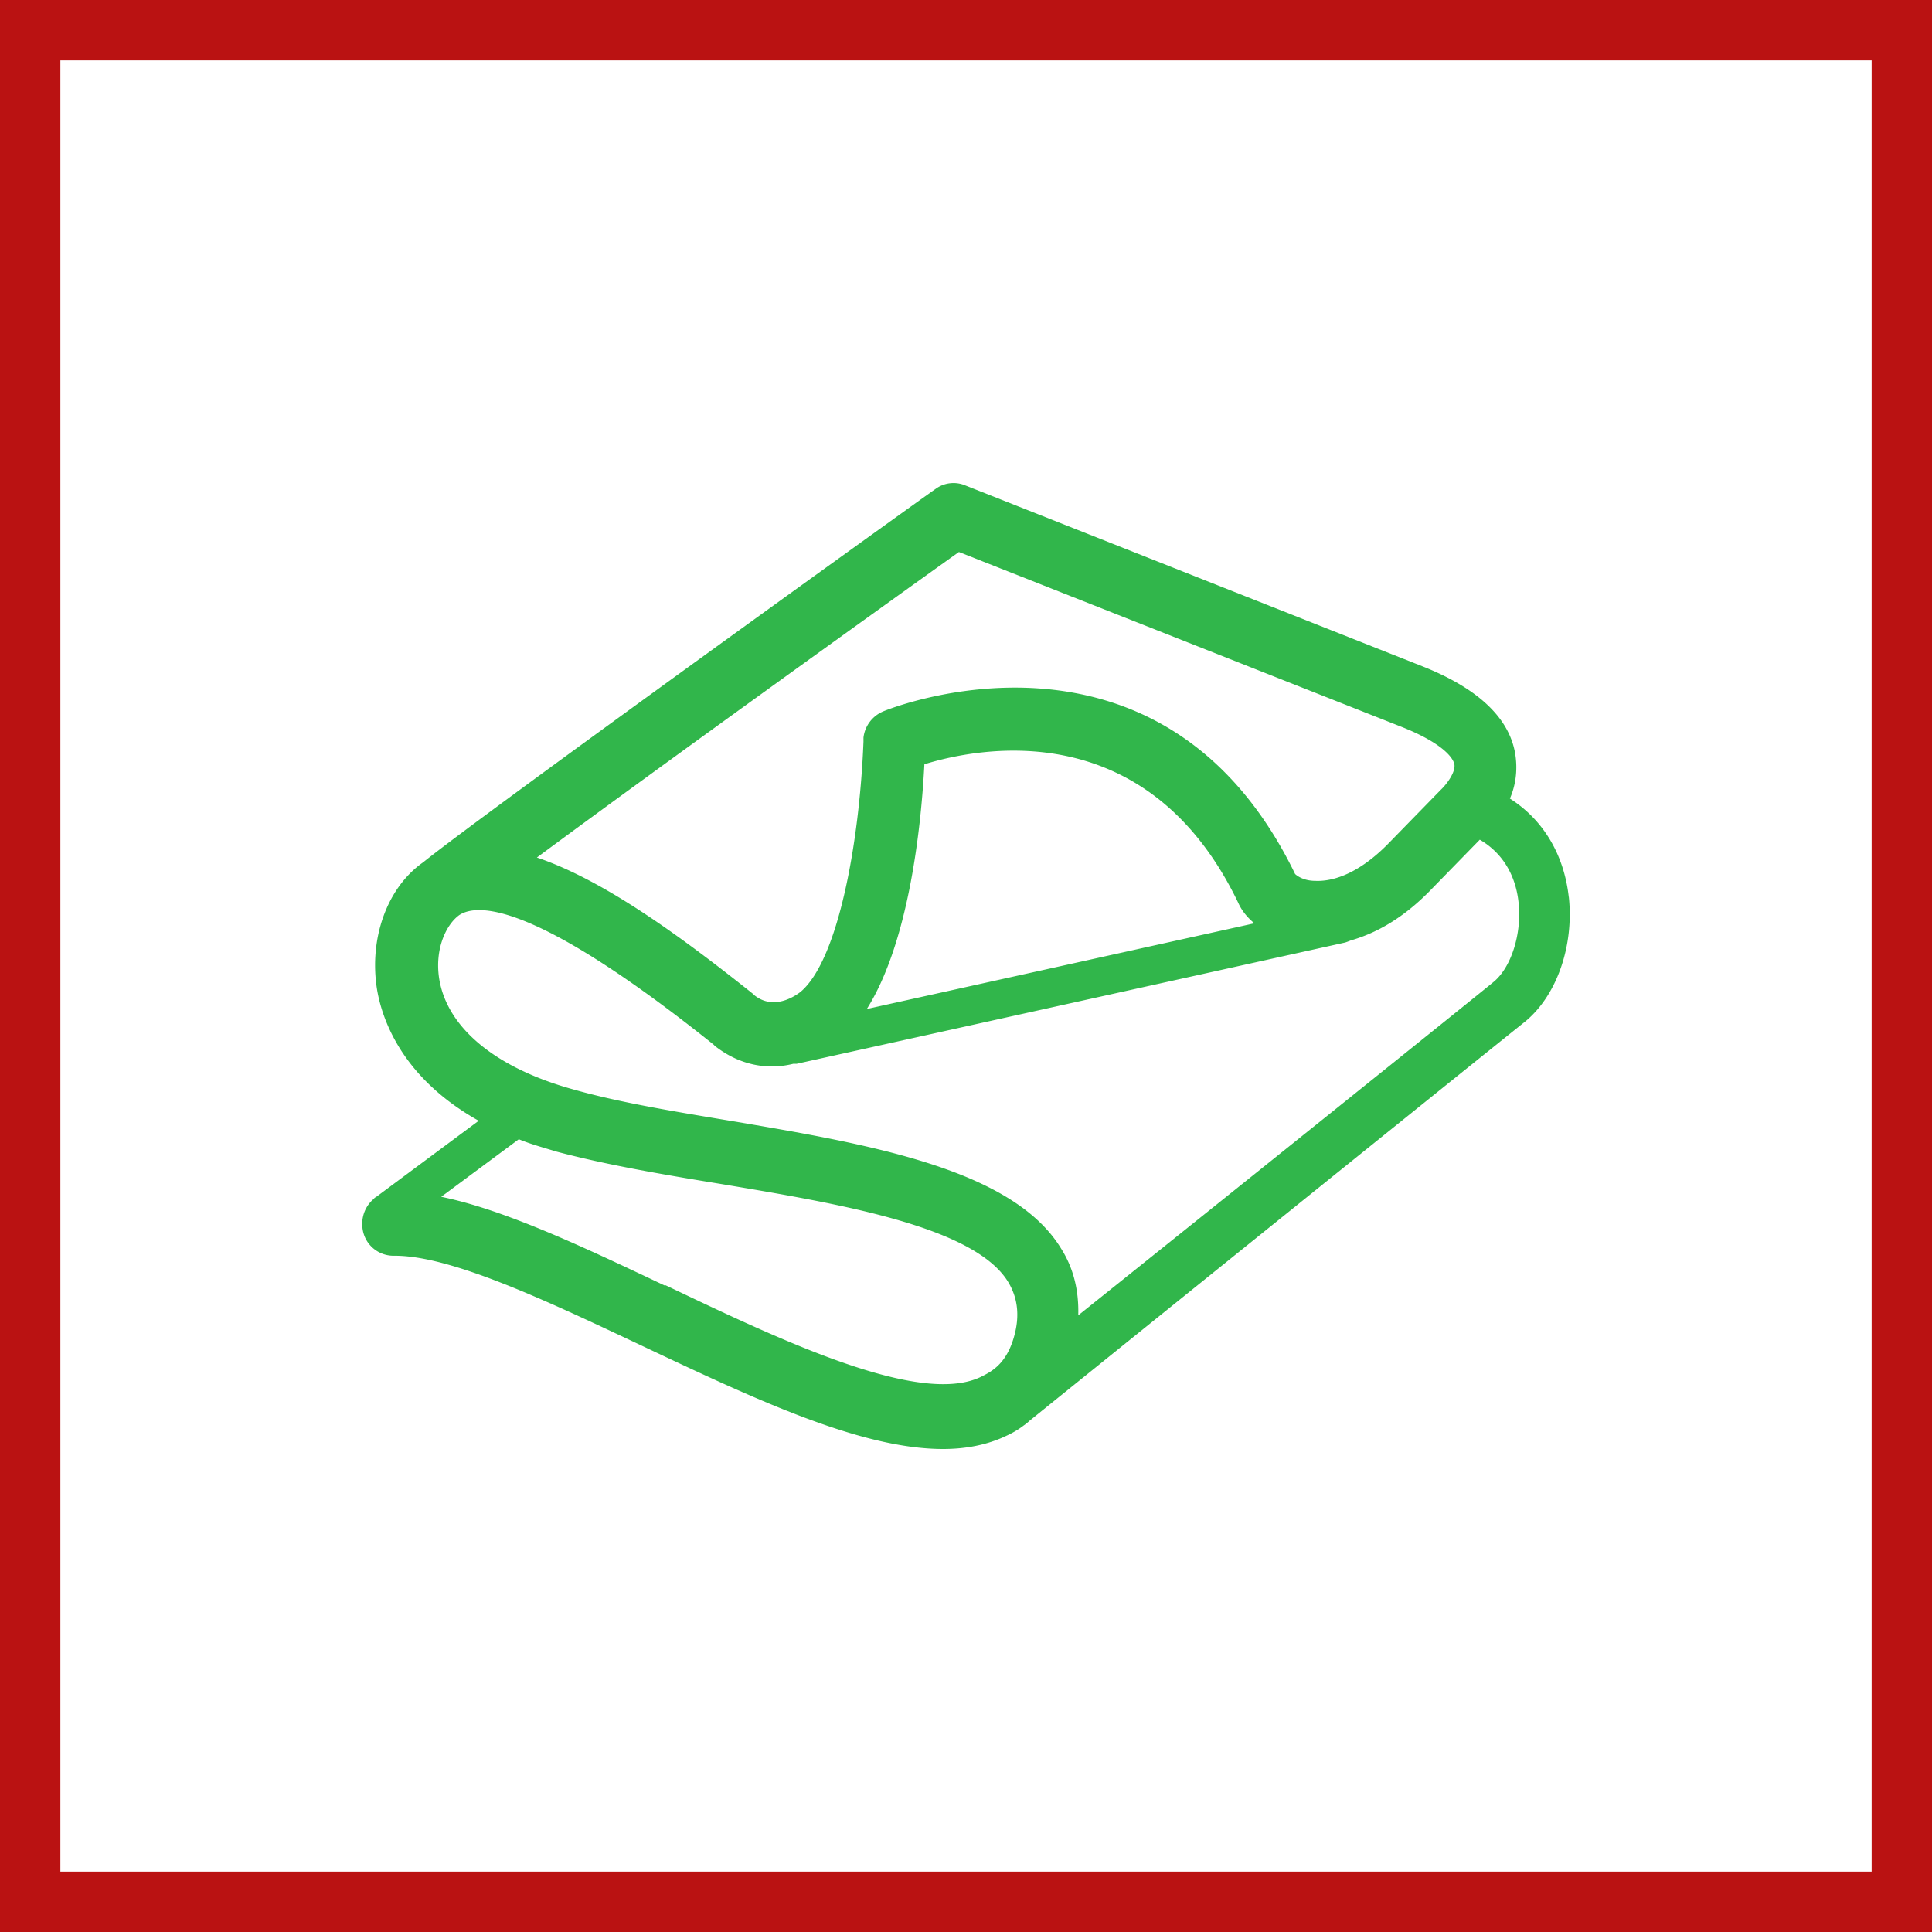 <svg xmlns="http://www.w3.org/2000/svg" width="48" height="48" fill="none" viewBox="0 0 48 48"><rect x="0" y="0" width="48" height="48" fill="#333333" stroke="none"/><g clip-path="url(#a)"><path fill="#fff" stroke="#BA1212" d="M0.5 0.5H47.5V47.5H0.5V0.5Z" stroke-width="2"/><path fill="#31B64B" d="M38.976 22.292c-.116-1.055-.632-1.924-1.463-2.452.133-.306.2-.68.133-1.107-.15-.902-.93-1.634-2.31-2.18L23.98 12.059a.755.755 0 0 0-.732.085c-.465.324-11.239 8.072-12.735 9.28-.898.63-1.347 1.891-1.147 3.151.116.698.582 2.18 2.527 3.27l-2.544 1.89s-.033.017-.05.034c0 0-.016.034-.033.034a.806.806 0 0 0-.266.613c0 .443.35.783.781.783 1.397-.017 3.774 1.107 6.085 2.197C18.676 34.723 21.353 36 23.431 36c.565 0 1.097-.102 1.563-.324.15-.068.3-.153.432-.255a1.17 1.17 0 0 0 .15-.12c1.03-.834 11.721-9.45 12.303-9.91.798-.647 1.23-1.89 1.097-3.116M23.814 13.71l10.99 4.342c.914.358 1.28.715 1.33.937.032.204-.2.494-.3.596l-.05.05-1.28 1.312c-.831.852-1.496.954-1.829.937-.3 0-.465-.137-.499-.17l-.05-.103c-3.358-6.743-10.125-3.967-10.191-3.933a.807.807 0 0 0-.482.647v.102c-.1 2.52-.632 5.432-1.563 6.215-.067.051-.632.494-1.147.085l-.034-.034c-1.795-1.43-3.707-2.826-5.37-3.388 3.126-2.316 9.011-6.54 10.491-7.595m7.332 9.23-9.626 2.128c1.03-1.635 1.346-4.444 1.43-6.08 1.38-.425 5.486-1.225 7.747 3.338l.05.103c.083.187.216.357.4.51Zm-14.63 9.007c-2.046-.97-3.99-1.89-5.57-2.213l1.928-1.43c.283.119.599.204.931.306 1.214.323 2.594.562 4.057.8 2.96.494 6.318 1.056 7.166 2.435.133.221.349.664.15 1.362-.2.716-.6.886-.832 1.005-1.513.715-4.871-.868-7.83-2.282m20.565-7.526c-.432.357-6.816 5.483-10.308 8.275.017-.613-.116-1.174-.432-1.668-1.213-1.976-4.788-2.588-8.23-3.168-1.43-.238-2.776-.46-3.906-.783-1.896-.528-3.11-1.515-3.309-2.741-.116-.732.166-1.345.499-1.584.465-.306 1.912-.306 6.318 3.218l.033.034c.631.494 1.33.596 1.945.443h.083l13.633-3.014s.1-.034.133-.05c.599-.171 1.297-.529 2.029-1.295l1.18-1.209c.698.409.914 1.073.964 1.567.083.766-.183 1.617-.632 1.975Z"/></g><defs><clipPath id="a"><path fill="#fff" d="M0 0h48v48H0z"/></clipPath></defs></svg>